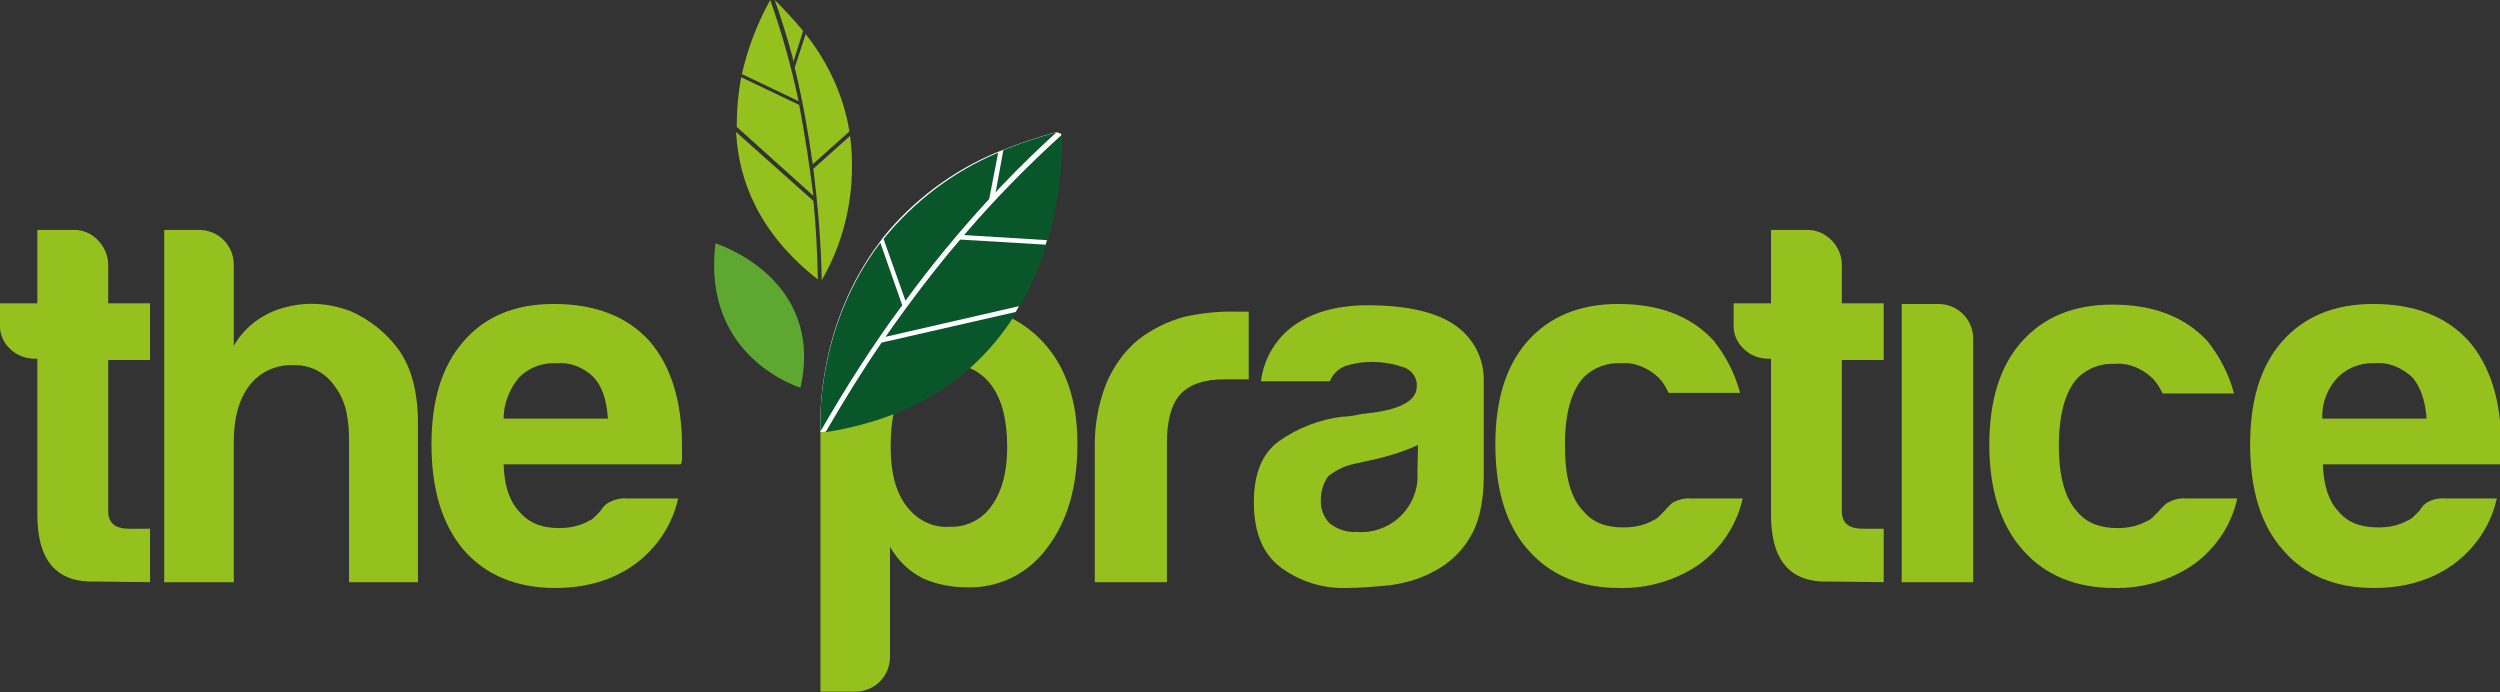 <?xml version="1.0" encoding="utf-8"?>
<!-- Generator: Adobe Illustrator 25.2.0, SVG Export Plug-In . SVG Version: 6.00 Build 0)  -->
<svg version="1.1" id="Layer_1" xmlns="http://www.w3.org/2000/svg" xmlns:xlink="http://www.w3.org/1999/xlink" x="0px" y="0px"
	 viewBox="0 0 388.2 107.5" style="enable-background:new 0 0 388.2 107.5;" xml:space="preserve">
<rect x="0" y="0" width="388.2" height="107.5" fill="#333333" stroke="none"/>
<style type="text/css">
	.st0{fill:#95C11F;}
	.st1{fill:#FFFFFF;}
	.st2{fill:#5EA731;}
	.st3{fill:#085629;}
</style>
<g id="Layer_2_1_">
	<g id="Layer_1-2">
		<path class="st0" d="M156.4,69.4c0-4.1-0.8-7.3-2.4-9.5c-1.6-2.2-4.1-3.5-6.8-3.3c-2.7-0.1-5.2,1.2-6.7,3.3
			c-1.5,2-2.2,5.2-2.2,9.5c0,4,0.8,7,2.4,9.1c1.6,2.2,4.1,3.5,6.8,3.3c2.6,0.1,5.1-1.2,6.5-3.3C155.6,76.3,156.4,73.2,156.4,69.4
			 M148.1,47.2c8,0,19.3,5.3,19.2,21.8c0,6.7-1.6,12.1-4.8,16.2c-2.9,3.9-7.4,6.1-12.2,6c-2.4,0-4.8-0.4-7-1.4
			c-2.2-1.1-3.9-2.8-5.1-4.9V102c0,3-2.4,5.4-5.4,5.4h-5.4v-41C127.4,51,139.5,47.2,148.1,47.2"/>
		<path class="st1" d="M127.4,66.9c-0.1-2.1-0.4-16.6,9.2-29.3l0.5-0.7c4.7-5.8,10.8-10.4,17.8-13.3l0.8-0.3c2.7-1.1,5.5-2,8.3-2.8
			l0.8,0.3c0.1,5.6-0.7,11.1-2.2,16.4l-0.2,0.7c-1,3.3-2.4,6.5-4.1,9.5l-0.5,0.9c-5.2,8.5-14.1,16.3-29.6,18.7
			c-0.2,0-0.5,0.1-0.8,0.1V66.9z"/>
		<path class="st0" d="M52,60c-1.5-2.2-3.9-3.4-6.5-3.3c-2.7-0.1-5.2,1.1-6.8,3.2c-1.6,2.1-2.4,5-2.4,8.7v21.8H25.5V35.7h5.4
			c3,0,5.4,2.4,5.4,5.4v12.6c1.7-3,4.7-5.2,8.1-6c3.3-0.9,6.8-0.6,10,0.6c3,1.3,5.6,3.4,7.5,6c2,2.8,3,6.6,3,11.5v24.6H54.2v-22
			c0-1.5-0.1-2.9-0.4-4.4C53.5,62.6,52.9,61.2,52,60"/>
		<path class="st0" d="M78.2,65h16.2c-0.2-2.9-0.9-5-2.2-6.4c-1.6-1.6-3.7-2.4-5.9-2.2c-2.1-0.1-4.2,0.7-5.7,2.2
			C79.1,60.4,78.2,62.7,78.2,65 M97.3,77.4h8c-0.9,4.1-3.3,7.7-6.7,10.2c-3.3,2.4-7.4,3.7-12.4,3.7c-6,0-10.8-2-14.2-5.9
			C68.7,81.5,67,76.1,67,69c0-6.8,1.6-12.1,4.9-15.9c3.4-4,8.1-5.9,14.1-5.9c6.4,0,11.3,1.9,14.8,5.7c3.4,3.9,5.1,9.4,5.1,16.4V71
			c0,0.4,0,0.8-0.2,1.1H78.2c0.1,3.3,0.9,5.7,2.4,7.3c1.4,1.7,3.4,2.6,6.2,2.6c1.6,0,3.2-0.3,4.6-1.1c0.3-0.1,0.6-0.3,0.9-0.6
			c0.3-0.3,0.6-0.6,0.9-0.9c0.3-0.5,0.7-1,1.2-1.3C95.3,77.6,96.3,77.3,97.3,77.4"/>
		<path class="st0" d="M170,90.4V69.9c-0.1-3.6,0.5-7.1,1.8-10.4c1.1-2.6,2.8-5,5-6.8c2.1-1.6,4.5-2.8,7.1-3.5
			c2.7-0.6,5.5-0.9,8.4-0.8h1.6v10.5h-3.7c-3.1,0-5.3,0.7-6.8,2.2c-1.5,1.5-2.2,4.3-2.2,7.5v21.8H170z"/>
		<path class="st0" d="M220.2,69.1c-2,0.9-4.1,1.6-6.2,2.1l-3.6,0.8c-1.5,0.3-3,1-4.2,2c-0.7,1-1.1,2.3-1.1,3.5
			c-0.1,1.4,0.4,2.8,1.4,3.8c1.2,0.9,2.7,1.4,4.1,1.3c4.9,0.4,9.1-3.2,9.5-8c0-0.5,0-1,0-1.5L220.2,69.1z M222.7,88.7
			c-2.2,1.2-4.6,1.9-7.1,2.2c-2.2,0.2-4.4,0.4-6.6,0.4c-3.6,0.1-7.1-1-10-3.1c-2.9-2.1-4.3-5.5-4.3-10.2c0-4.5,1.3-7.6,3.9-9.5
			c3-2.1,6.4-3.4,9.9-3.8c0.6,0,1.3-0.1,1.9-0.2c0.8-0.2,1.6-0.3,2.6-0.4c4.7-0.6,7-2,7-4.1c0.1-1.5-1-2.8-2.5-3.1
			c-1.5-0.5-3-0.7-4.5-0.7c-1.4,0-2.7,0.2-4,0.6c-1.1,0.4-2.1,1.3-2.5,2.4h-10.7c0.4-3.2,2-6.1,4.4-8.1c2.9-2.4,7-3.7,12.2-3.7
			c5.9,0,10.4,1,13.4,3c3,2,4.7,5.3,4.6,8.9v14.5c0,4.3-0.8,7.6-2.3,9.9C226.9,85.7,225,87.5,222.7,88.7"/>
		<path class="st0" d="M262.6,77.4h8c-0.9,4.1-3.3,7.7-6.7,10.2c-3.6,2.5-8,3.8-12.4,3.7c-6.1,0-10.8-2-14.2-5.9
			c-3.4-3.8-5.1-9.3-5.1-16.4c0-6.8,1.6-12.1,4.9-15.9c3.4-3.9,8.1-5.9,14.2-5.9c6.4,0,11.3,1.9,14.8,5.7c1.9,2.4,3.3,5.1,4.1,8.1
			h-11.1c-0.4-0.9-0.9-1.7-1.6-2.4c-1.6-1.5-3.7-2.4-5.9-2.2c-2.1-0.1-4.2,0.7-5.7,2.2c-1.9,2.1-2.9,5.6-2.9,10.5s0.9,8.3,2.9,10.3
			c1.4,1.7,3.4,2.5,6.2,2.5c1.6,0,3.2-0.3,4.6-1.1c0.3-0.1,0.6-0.3,0.9-0.6l0.9-0.9c0.4-0.5,0.8-0.9,1.3-1.3
			C260.6,77.6,261.6,77.3,262.6,77.4"/>
		<path class="st0" d="M295.3,47.2h5.7c3,0,5.4,2.4,5.4,5.4v37.8h-11.1V47.2z"/>
		<path class="st0" d="M339.4,77.4h8c-0.9,4.1-3.3,7.7-6.7,10.2c-3.6,2.5-8,3.8-12.4,3.7c-6,0-10.8-2-14.2-5.9
			c-3.4-3.8-5.2-9.3-5.2-16.3c0-6.8,1.6-12.1,4.9-15.9c3.4-3.9,8.1-5.9,14.2-5.9c6.4,0,11.3,1.9,14.8,5.7c1.9,2.4,3.3,5.1,4.1,8.1
			h-11.1c-0.4-0.9-0.9-1.7-1.6-2.4c-1.6-1.5-3.7-2.4-5.9-2.2c-2.1-0.1-4.2,0.7-5.7,2.2c-1.9,2.1-2.9,5.6-2.9,10.5s1,8.3,2.9,10.3
			c1.4,1.7,3.5,2.5,6.2,2.5c1.6,0,3.2-0.3,4.6-1.1c0.3-0.1,0.6-0.3,0.9-0.6l0.9-0.9c0.4-0.5,0.8-0.9,1.3-1.3
			C337.4,77.6,338.4,77.3,339.4,77.4"/>
		<path class="st0" d="M360.6,65h16.2c-0.2-2.9-1-5-2.2-6.4c-1.6-1.5-3.7-2.4-5.9-2.2c-2.1-0.1-4.2,0.7-5.7,2.2
			C361.4,60.3,360.5,62.6,360.6,65 M379.7,77.4h8c-0.9,4.1-3.3,7.7-6.7,10.2c-3.3,2.4-7.4,3.7-12.4,3.7c-6,0-10.8-2-14.1-5.9
			c-3.4-3.8-5.1-9.3-5.1-16.4c0-6.8,1.6-12.1,4.9-15.9c3.4-3.9,8.1-5.9,14.2-5.9c6.4,0,11.3,1.9,14.8,5.7c3.4,3.9,5.1,9.4,5.1,16.4
			V71c0,0.4,0,0.8-0.2,1.1h-27.5c0.1,3.3,0.9,5.7,2.4,7.3c1.4,1.7,3.4,2.5,6.2,2.5c1.6,0,3.2-0.3,4.6-1.1c0.3-0.1,0.6-0.3,0.9-0.6
			l0.9-0.9c0.3-0.5,0.7-1,1.2-1.3C377.6,77.6,378.6,77.3,379.7,77.4"/>
		<path class="st0" d="M292.5,90.4v-8.3h-3.3c-2.1,0-3.2-0.9-3.2-2.7V55.9h6.5v-8.8H286v-6c0-1.4-0.6-2.8-1.6-3.8
			c-1-1-2.3-1.6-3.7-1.6H275v11.4h-5.8v3.2c-0.1,1.5,0.5,2.9,1.6,3.9c1,1,2.4,1.5,3.8,1.5h0.4v23.8c-0.1,7.6,3,11,9,10.8L292.5,90.4
			z"/>
		<path class="st0" d="M23.3,90.4v-8.3H20c-2.1,0-3.2-0.9-3.2-2.7V55.9h6.5v-8.8h-6.5v-6c0-1.4-0.6-2.8-1.6-3.8
			c-0.9-1-2.3-1.6-3.6-1.6H5.8v11.4H0v3.2c-0.1,1.5,0.5,2.9,1.6,3.9c1,1,2.4,1.5,3.8,1.5h0.4v23.8c-0.1,7.6,3,11,9,10.8L23.3,90.4z"
			/>
		<path class="st2" d="M124.3,60.2c0,0-15.4-4.6-13.2-22.4C111.2,37.8,128.1,43.1,124.3,60.2"/>
		<path class="st3" d="M155.8,23.3l-1.2,6.6c0.2-0.2,0.3-0.4,0.5-0.6c3.6-3.8,6.7-6.7,9-8.8C161.3,21.3,158.5,22.2,155.8,23.3"/>
		<path class="st3" d="M162.7,37.3c1.6-5.3,2.3-10.9,2.2-16.4c-5.4,4.9-10.5,10.1-15.2,15.6L162.7,37.3z"/>
		<path class="st3" d="M137.5,52.3l20.9-4.8c1.7-3,3.1-6.2,4.1-9.5l-13.4-0.8C145.4,41.5,141.5,46.6,137.5,52.3"/>
		<path class="st3" d="M140.6,46.7c4-5.5,8.4-10.8,13-15.8l1.4-7.2c-6.9,2.9-13,7.5-17.8,13.4L140.6,46.7z"/>
		<path class="st3" d="M140.1,47.4l-3.4-9.7c-9.7,12.7-9.4,27.2-9.3,29.3C131.3,60.2,135.5,53.6,140.1,47.4"/>
		<path class="st3" d="M136.9,53.2c-2.9,4.2-5.8,8.9-8.7,13.9c15.5-2.4,24.5-10.2,29.7-18.7L136.9,53.2z"/>
		<path class="st0" d="M124.7,4.8l-1.5,4.8c0-0.2-0.1-0.4-0.1-0.6c-1-3.7-2-6.8-2.8-9C121.8,1.5,123.3,3.1,124.7,4.8"/>
		<path class="st0" d="M115.2,11.5c0.9-4,2.4-7.9,4.4-11.5c1.8,5.1,3.3,10.4,4.4,15.7L115.2,11.5z"/>
		<path class="st0" d="M126.3,30.4l-11.9-10.7c0-2.6,0.2-5.1,0.7-7.7l9,4.3C125,21,125.7,25.7,126.3,30.4"/>
		<path class="st0" d="M126.2,25.5c-0.7-5-1.6-10.1-2.8-15l1.7-5.2c3.5,4.4,5.9,9.6,6.8,15.1L126.2,25.5z"/>
		<path class="st0" d="M126.3,26.2l5.7-5.1c1,7.8-0.5,15.7-4.4,22.4C127.5,37.7,127,31.9,126.3,26.2"/>
		<path class="st0" d="M126.3,31.2c0.4,3.8,0.6,7.9,0.7,12.2c-9.2-7.2-12.3-15.4-12.7-22.9L126.3,31.2z"/>
	</g>
</g>
</svg>

